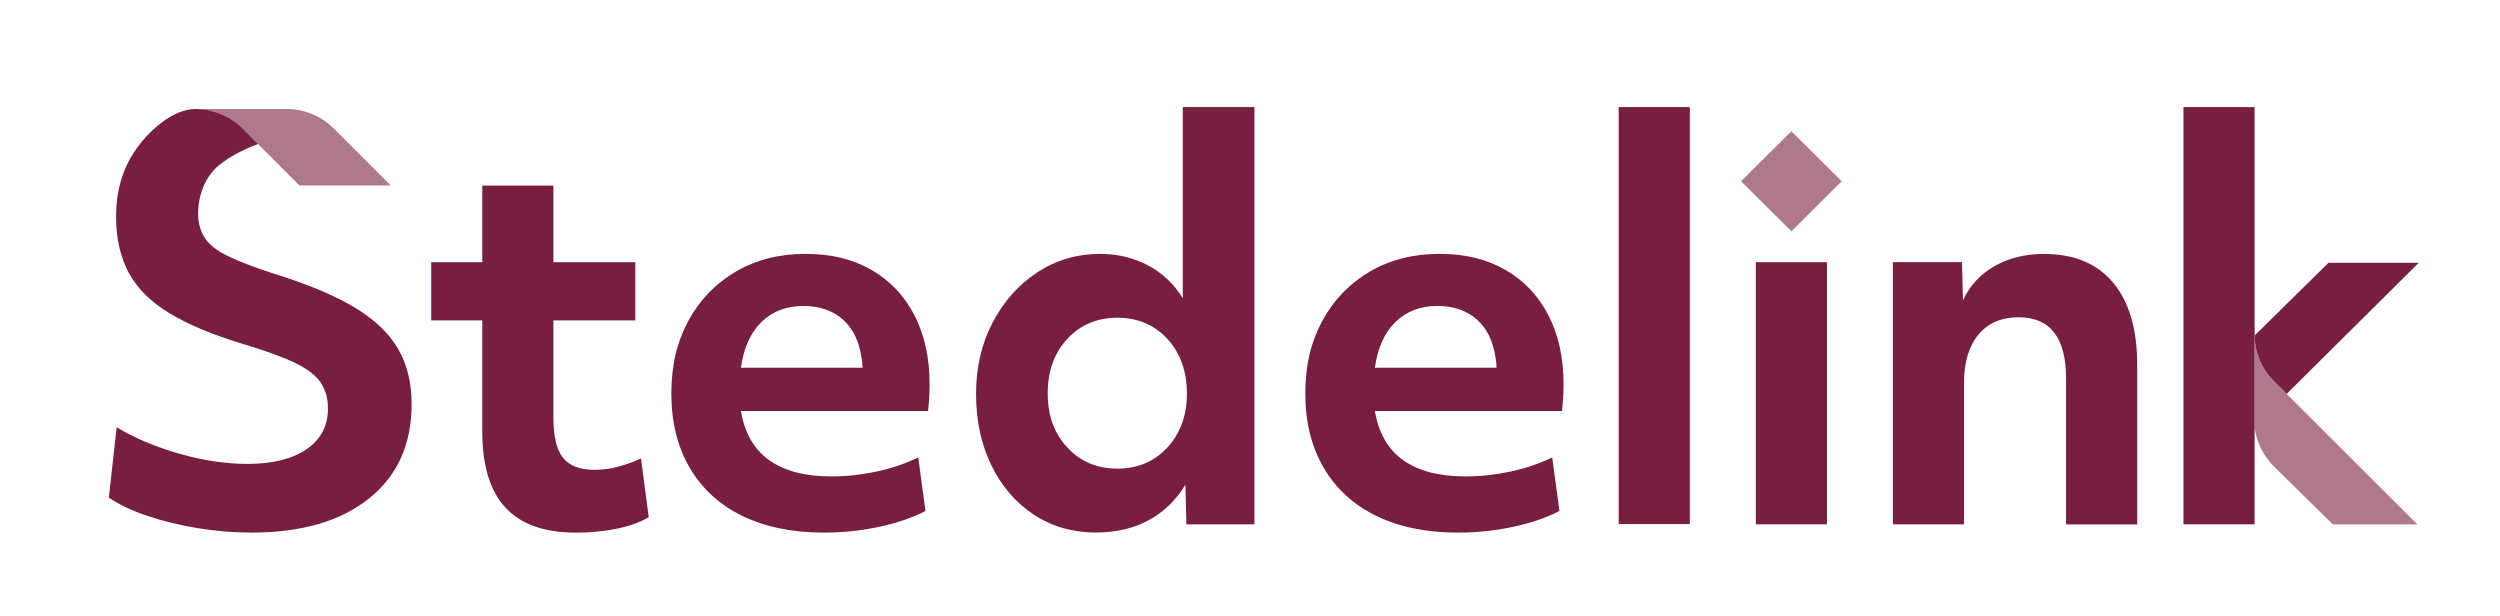 <?xml version="1.0" encoding="UTF-8"?>
<svg id="Laag_1" data-name="Laag 1" xmlns="http://www.w3.org/2000/svg" viewBox="0 0 401.28 98.89">
  <defs>
    <style>
      .cls-1, .cls-2, .cls-3 {
        fill: #781e41;
      }

      .cls-2 {
        opacity: .6;
      }

      .cls-3 {
        opacity: .5;
      }
    </style>
  </defs>
  <path class="cls-1" d="M92.38,85.49c-5.02,0-8.77-1.34-11.25-4.01-2.48-2.67-3.72-6.76-3.72-12.28v-17.77h-8.19v-9.34h8.19v-12.3h11.42v12.3h13.15v9.34h-13.15v15.63c0,2.98,.51,5.11,1.53,6.41,1.02,1.3,2.72,1.94,5.09,1.94,1.27,0,2.52-.16,3.76-.5,1.24-.33,2.47-.77,3.68-1.32l1.24,9.43c-1.43,.83-3.17,1.45-5.21,1.86-2.04,.41-4.22,.62-6.54,.62"/>
  <path class="cls-1" d="M132.25,85.49c-5.07,0-9.44-.9-13.11-2.69-3.67-1.79-6.48-4.37-8.44-7.73-1.96-3.36-2.94-7.33-2.94-11.91s.91-8.3,2.73-11.66c1.82-3.36,4.36-5.99,7.61-7.9,3.25-1.9,6.98-2.85,11.17-2.85s7.61,.85,10.59,2.56c2.98,1.71,5.28,4.13,6.91,7.28,1.63,3.14,2.44,6.83,2.44,11.08,0,1.38-.08,2.81-.25,4.3h-30.03c1.16,7,6.01,10.5,14.56,10.5,2.37,0,4.77-.26,7.2-.78,2.43-.52,4.66-1.28,6.7-2.27l1.16,8.6c-2.15,1.1-4.66,1.96-7.53,2.56-2.87,.61-5.79,.91-8.77,.91m-3.31-36.38c-2.7,0-4.94,.86-6.7,2.56-1.77,1.71-2.87,4.16-3.31,7.36h19.52c0-.61-.06-1.16-.17-1.65-.39-2.65-1.39-4.68-3.02-6.12-1.63-1.43-3.74-2.15-6.33-2.15"/>
  <path class="cls-1" d="M175.94,85.48c-3.75,0-7.07-.95-9.97-2.85-2.89-1.9-5.17-4.53-6.82-7.9-1.65-3.36-2.48-7.19-2.48-11.49s.88-8.06,2.65-11.45c1.76-3.39,4.15-6.08,7.16-8.06,3.01-1.98,6.38-2.98,10.13-2.98,2.76,0,5.29,.61,7.61,1.82,2.32,1.21,4.19,2.98,5.63,5.29V17.19h11.5V84.16h-10.92l-.16-6.37c-1.49,2.48-3.45,4.38-5.87,5.7-2.43,1.32-5.24,1.98-8.44,1.98m3.39-10.25c3.25,0,5.93-1.13,8.02-3.39,2.1-2.26,3.14-5.15,3.14-8.68s-1.05-6.5-3.14-8.76c-2.1-2.26-4.77-3.39-8.02-3.39s-5.93,1.13-8.03,3.39c-2.1,2.26-3.15,5.18-3.15,8.76s1.05,6.42,3.15,8.68c2.1,2.26,4.77,3.39,8.03,3.39"/>
  <path class="cls-1" d="M234.01,85.49c-5.07,0-9.44-.9-13.11-2.69-3.67-1.79-6.48-4.37-8.44-7.73-1.96-3.36-2.94-7.33-2.94-11.91s.91-8.3,2.73-11.66c1.82-3.36,4.36-5.99,7.61-7.9,3.25-1.9,6.98-2.85,11.17-2.85s7.61,.85,10.59,2.56c2.98,1.71,5.28,4.13,6.91,7.28,1.63,3.14,2.44,6.83,2.44,11.08,0,1.38-.08,2.81-.25,4.3h-30.03c1.16,7,6.01,10.5,14.56,10.5,2.37,0,4.77-.26,7.2-.78,2.43-.52,4.66-1.28,6.7-2.27l1.16,8.6c-2.15,1.1-4.66,1.96-7.53,2.56-2.87,.61-5.79,.91-8.77,.91m-3.31-36.38c-2.7,0-4.94,.86-6.7,2.56-1.77,1.71-2.87,4.16-3.31,7.36h19.52c0-.61-.06-1.16-.16-1.65-.39-2.65-1.39-4.68-3.02-6.12-1.63-1.43-3.74-2.15-6.33-2.15"/>
  <rect class="cls-1" x="259.82" y="17.19" width="11.42" height="66.93"/>
  <rect class="cls-1" x="281.83" y="42.08" width="11.42" height="42.08"/>
  <polygon class="cls-2" points="279.46 29.09 287.54 21.07 295.61 29.09 287.54 37.12 279.46 29.09"/>
  <path class="cls-1" d="M303.83,84.16V42.08h11.09l.16,6.12c1.1-2.37,2.8-4.2,5.09-5.5,2.29-1.29,4.92-1.94,7.9-1.94,4.85,0,8.56,1.54,11.13,4.63,2.57,3.09,3.85,7.5,3.85,13.23v25.55h-11.42v-23.4c0-6.56-2.54-9.84-7.61-9.84-2.76,0-4.91,.92-6.45,2.77-1.54,1.85-2.32,4.45-2.32,7.81v22.65h-11.42Z"/>
  <g>
    <path class="cls-2" d="M33.39,17.7c.13,.02,.25,.06,.37,.09,.2,.05,.39,.09,.59,.15,.13,.04,.27,.08,.4,.13,.18,.06,.36,.12,.54,.19,.13,.05,.26,.11,.39,.16,.17,.08,.35,.16,.52,.24,.12,.06,.25,.13,.37,.19,.17,.1,.34,.2,.51,.3,.11,.07,.22,.14,.33,.21,.18,.12,.36,.26,.53,.39,.09,.07,.18,.13,.26,.2,.26,.21,.5,.43,.74,.67l2.49,2.5,6.63,6.65h14.65l-9.12-9.13c-2.01-2.01-4.74-3.14-7.59-3.14h-14.64c.37,0,.73,.02,1.09,.06,.32,.03,.64,.08,.95,.14Z"/>
    <g>
      <path class="cls-1" d="M63.84,55.9c-1.48-2.52-3.86-4.74-7.12-6.67-3.27-1.93-7.6-3.72-13-5.38-3.09-1.01-5.51-1.94-7.25-2.8-1.75-.86-2.97-1.84-3.65-2.94-.68-1.1-1.02-2.39-1.02-3.87,0-2.61,.97-5.83,3.47-7.81,1.5-1.19,3.39-2.27,6.16-3.32l-2.49-2.5c-.24-.24-.48-.46-.74-.67-.08-.07-.17-.13-.26-.2-.17-.14-.35-.27-.53-.39-.11-.07-.22-.14-.33-.21-.17-.11-.34-.21-.51-.3-.12-.07-.24-.13-.37-.19-.17-.09-.34-.17-.52-.24-.13-.06-.26-.11-.39-.16-.18-.07-.36-.13-.54-.19-.13-.04-.26-.09-.4-.13-.19-.06-.39-.1-.59-.15-.12-.03-.25-.06-.37-.09-.31-.06-.63-.11-.95-.14h0s-.08,0-.11,0c-.32-.03-.65-.05-.97-.05-3.82,0-7.78,3.84-9.75,6.78-1.99,2.97-2.98,6.46-2.98,10.5,0,3.44,.67,6.42,2,8.94,1.34,2.52,3.52,4.7,6.54,6.54,3.03,1.84,7,3.5,11.93,4.98,3.56,1.07,6.32,2.08,8.28,3.02,1.96,.95,3.32,2,4.1,3.16,.77,1.16,1.16,2.54,1.16,4.14,0,2.79-1.14,4.97-3.43,6.54-2.29,1.57-5.45,2.36-9.48,2.36-3.5,0-7.17-.55-10.99-1.65-3.83-1.1-7.17-2.51-10.02-4.23l-1.25,11.3c1.66,1.13,3.74,2.11,6.23,2.94,2.49,.83,5.18,1.48,8.06,1.96,2.88,.47,5.74,.71,8.59,.71,8.01,0,14.3-1.82,18.87-5.47,4.57-3.65,6.85-8.7,6.85-15.17,0-3.44-.74-6.42-2.22-8.94Z"/>
      <polygon class="cls-3" points="31.34 17.5 31.35 17.5 31.36 17.5 31.34 17.5"/>
    </g>
  </g>
  <g>
    <path class="cls-1" d="M367.04,63.22l21.2-21.04h-14.49l-11.86,11.68c.04,2.77,1.17,5.42,3.15,7.37l2,1.99Z"/>
    <polygon class="cls-1" points="350.47 17.19 350.47 84.16 361.89 84.16 361.89 68.52 361.89 53.86 361.89 17.19 350.47 17.19"/>
  </g>
  <path class="cls-2" d="M367.04,63.22l-2-1.99c-1.98-1.96-3.1-4.6-3.15-7.37h0v14.66c.28,2.38,1.35,4.61,3.08,6.32l9.47,9.33h13.58l-20.98-20.94Z"/>
</svg>